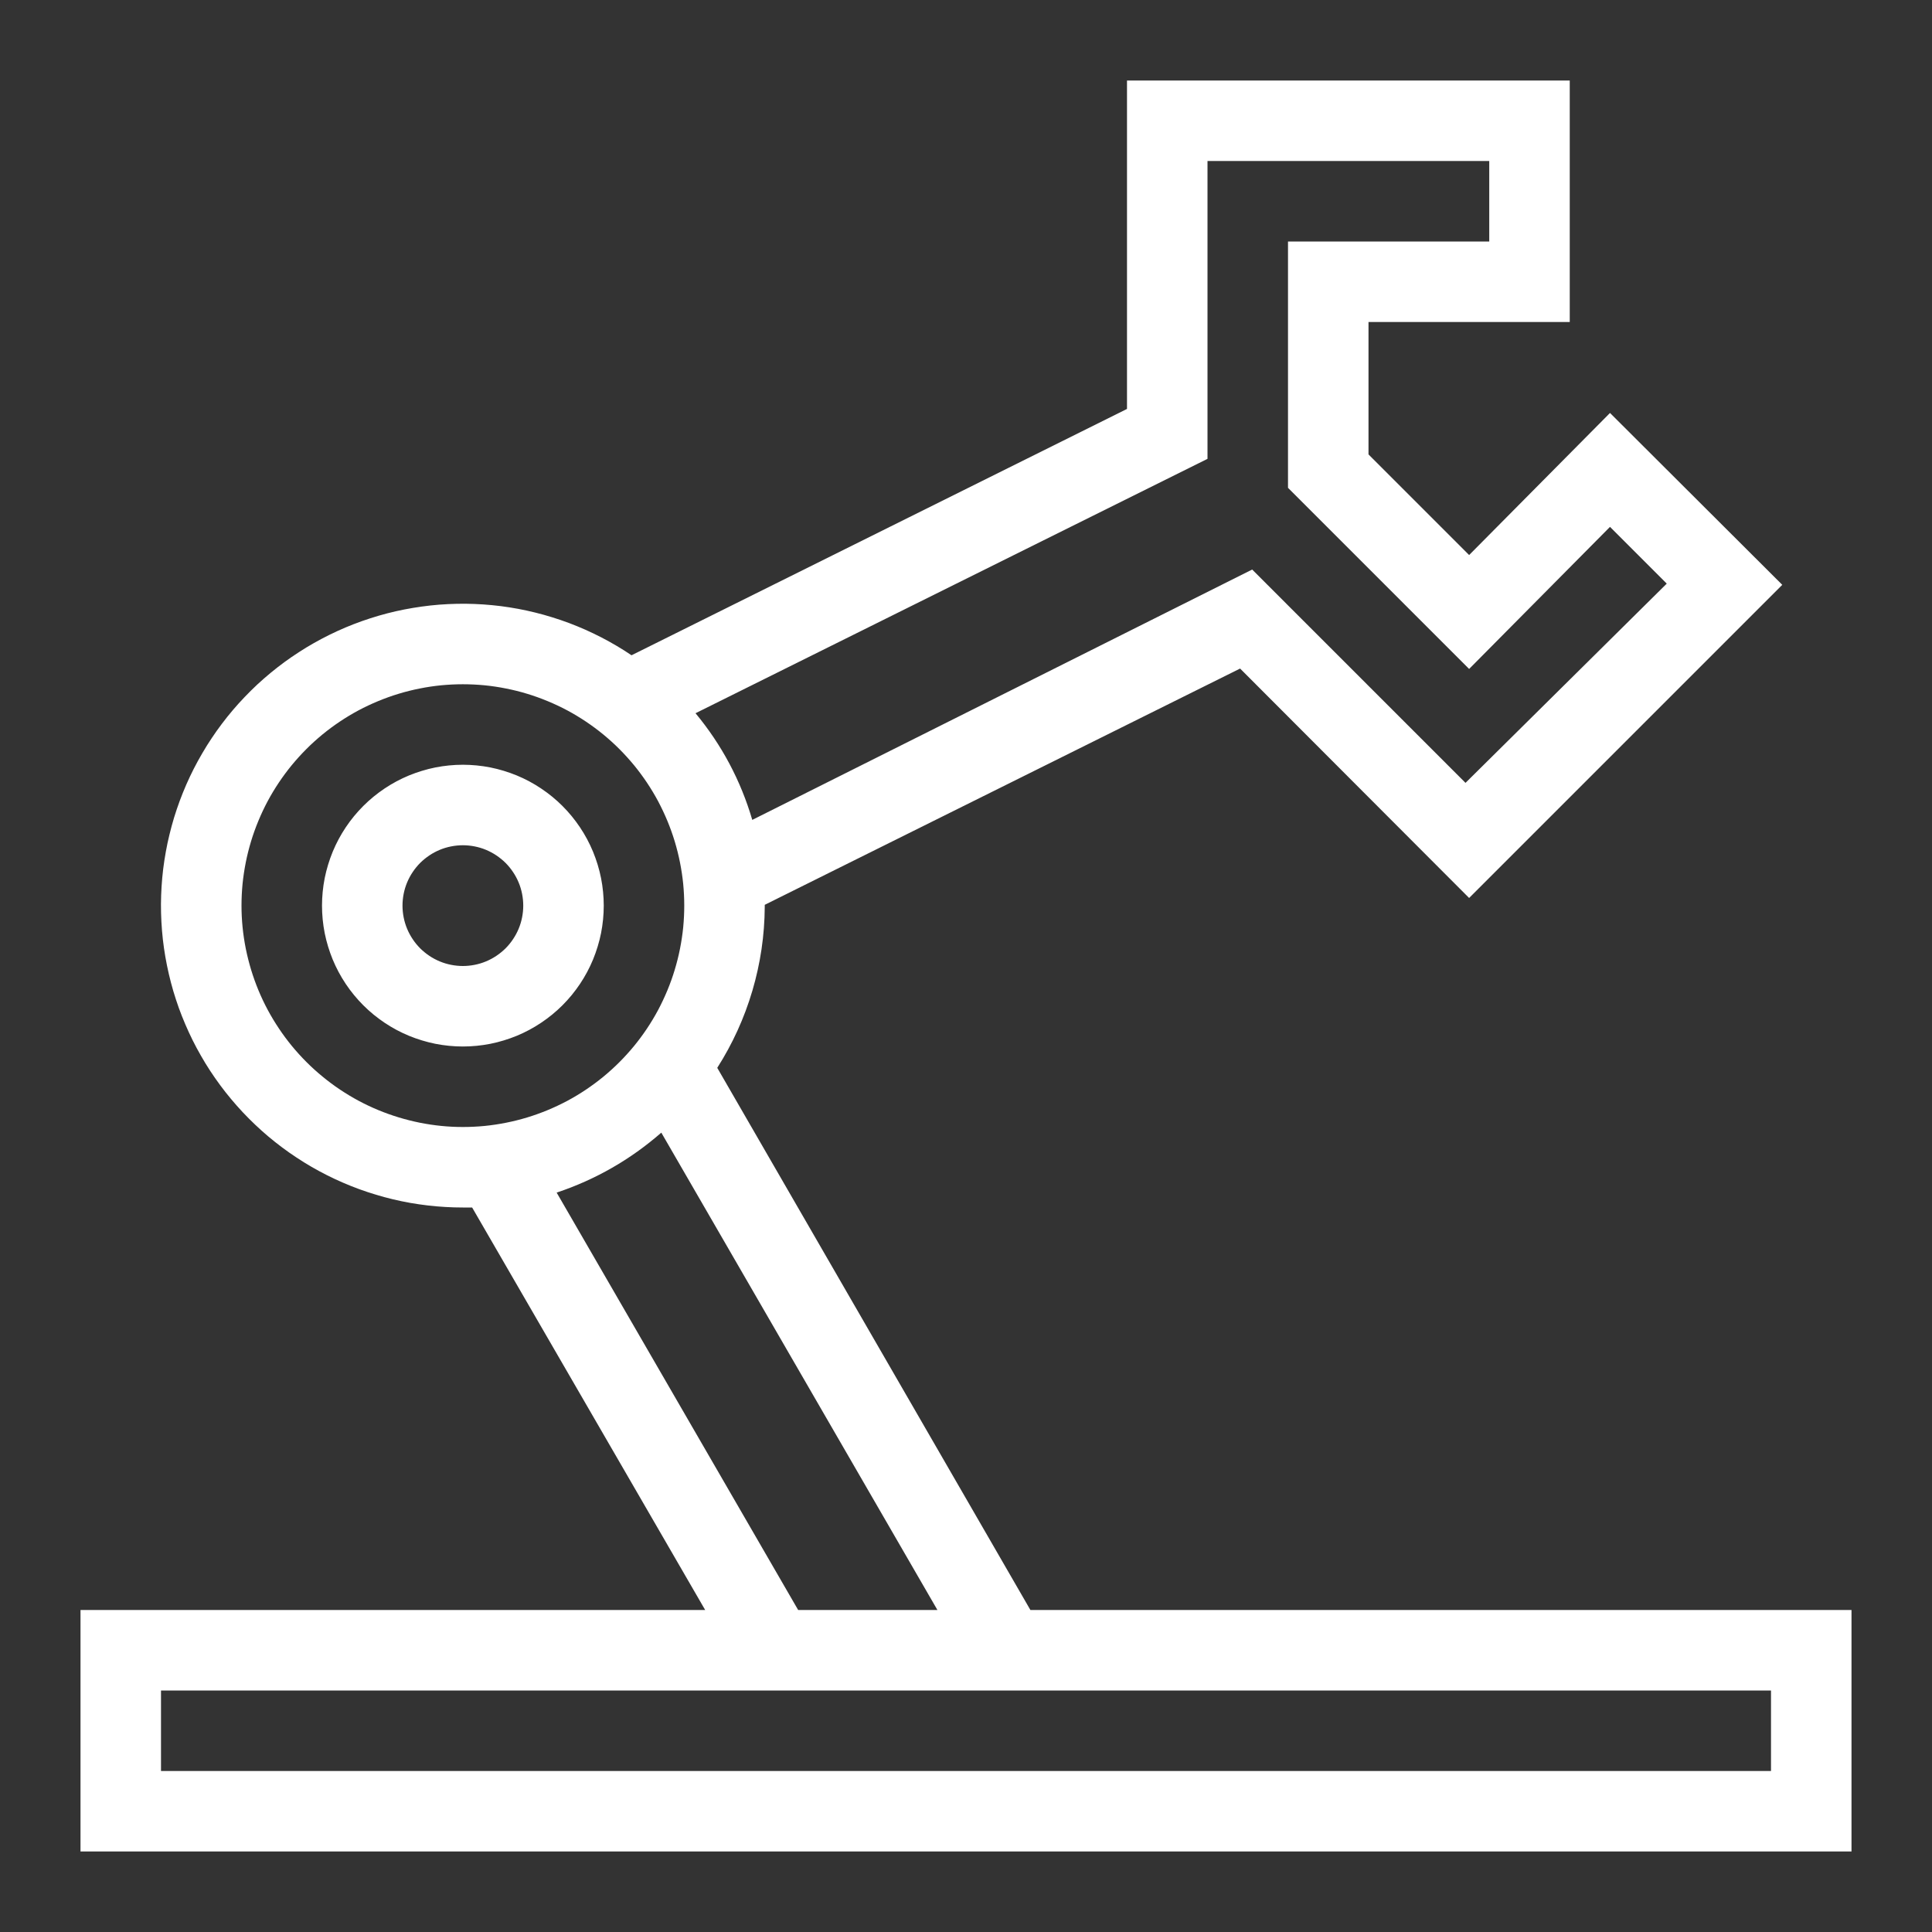 <svg viewBox="0 0 48 48" xmlns="http://www.w3.org/2000/svg" xmlns:xlink="http://www.w3.org/1999/xlink" width="48" height="48" fill="none">
	<rect x="0" y="0" width="48" height="48" fill="#333333" stroke="none"/>
	<rect id="采购零件 1" width="48" height="48" x="0" y="0" />
	<path id="矢量 131" d="M25.6 40L17.82 26.53C18.201 25.932 18.492 25.293 18.693 24.613C18.893 23.933 18.996 23.239 19 22.53L19 22.48L30.81 16.61L36.5 22.31L44.28 14.53L40 10.26L36.5 13.79L34 11.29L34 8L39 8L39 2L28 2L28 10.16L15.69 16.28C15.569 16.198 15.446 16.12 15.32 16.046C15.194 15.972 15.067 15.901 14.937 15.834C14.807 15.768 14.676 15.704 14.543 15.645C14.409 15.586 14.274 15.531 14.138 15.479C14.001 15.428 13.863 15.381 13.724 15.338C13.584 15.294 13.444 15.255 13.302 15.22C13.161 15.185 13.018 15.154 12.875 15.127C12.731 15.1 12.587 15.078 12.442 15.059C12.297 15.041 12.152 15.027 12.007 15.017C11.861 15.007 11.715 15.002 11.569 15C11.424 14.999 11.278 15.002 11.132 15.009C10.986 15.016 10.841 15.027 10.696 15.043C10.551 15.059 10.406 15.079 10.262 15.103C10.118 15.127 9.975 15.155 9.833 15.187C9.691 15.22 9.549 15.256 9.409 15.297C9.269 15.338 9.13 15.383 8.993 15.431C8.855 15.48 8.719 15.533 8.585 15.589C8.45 15.646 8.318 15.707 8.187 15.771C8.056 15.836 7.927 15.904 7.8 15.976C7.673 16.048 7.548 16.123 7.426 16.203C7.303 16.282 7.183 16.365 7.065 16.451C6.948 16.537 6.833 16.627 6.72 16.72C6.608 16.813 6.498 16.909 6.391 17.008C6.284 17.108 6.181 17.21 6.08 17.316C5.979 17.421 5.881 17.529 5.787 17.64C5.692 17.752 5.601 17.865 5.513 17.982C5.425 18.098 5.341 18.217 5.26 18.339C5.179 18.46 5.101 18.584 5.028 18.71C4.954 18.836 4.884 18.964 4.817 19.094C4.751 19.224 4.689 19.355 4.63 19.489C4.572 19.623 4.517 19.758 4.466 19.895C4.416 20.032 4.369 20.17 4.326 20.309C4.284 20.449 4.245 20.59 4.211 20.732C4.176 20.873 4.146 21.016 4.12 21.16C4.094 21.303 4.072 21.447 4.054 21.592C4.037 21.737 4.023 21.882 4.014 22.028C4.005 22.174 4 22.319 3.999 22.465C3.999 22.611 4.002 22.757 4.01 22.903C4.018 23.048 4.03 23.194 4.046 23.339C4.063 23.484 4.083 23.628 4.108 23.772C4.133 23.916 4.162 24.059 4.195 24.201C4.228 24.343 4.265 24.484 4.306 24.624C4.348 24.764 4.393 24.902 4.442 25.04C4.492 25.177 4.545 25.313 4.603 25.447C4.66 25.581 4.721 25.714 4.786 25.844C4.851 25.975 4.92 26.104 4.993 26.23C5.065 26.357 5.141 26.481 5.221 26.603C5.301 26.725 5.384 26.845 5.471 26.962C5.558 27.08 5.648 27.194 5.742 27.306C5.835 27.418 5.932 27.527 6.032 27.634C6.132 27.74 6.235 27.844 6.341 27.944C6.447 28.044 6.555 28.142 6.667 28.236C6.778 28.33 6.893 28.42 7.01 28.508C7.126 28.595 7.246 28.679 7.368 28.759C7.489 28.84 7.613 28.916 7.74 28.99C7.866 29.063 7.994 29.132 8.125 29.198C8.255 29.264 8.387 29.325 8.521 29.383C8.655 29.441 8.79 29.495 8.927 29.545C9.064 29.595 9.203 29.641 9.343 29.683C9.482 29.725 9.623 29.763 9.765 29.797C9.907 29.831 10.05 29.86 10.194 29.886C10.337 29.911 10.482 29.932 10.627 29.949C10.772 29.966 10.917 29.979 11.063 29.987C11.208 29.996 11.354 30 11.5 30L11.73 30L17.52 40L2 40L2 46L46 46L46 40L25.6 40ZM30 11.4L30 4L37 4L37 6L32 6L32 12.12L36.5 16.62L40 13.09L41.41 14.5L36.41 19.45L31.11 14.15L18.69 20.37C18.402 19.39 17.932 18.506 17.28 17.72L30 11.4ZM6 22.5C6 22.32 6.009 22.14 6.026 21.961C6.044 21.782 6.071 21.604 6.106 21.427C6.141 21.25 6.185 21.076 6.237 20.903C6.289 20.731 6.35 20.562 6.419 20.395C6.488 20.229 6.564 20.066 6.649 19.907C6.734 19.748 6.827 19.594 6.927 19.444C7.027 19.295 7.134 19.15 7.248 19.011C7.363 18.872 7.484 18.738 7.611 18.611C7.738 18.483 7.872 18.363 8.011 18.248C8.15 18.134 8.295 18.027 8.444 17.927C8.594 17.827 8.748 17.734 8.907 17.649C9.066 17.564 9.229 17.488 9.395 17.419C9.562 17.35 9.731 17.289 9.903 17.237C10.076 17.184 10.25 17.141 10.427 17.106C10.604 17.07 10.782 17.044 10.961 17.026C11.14 17.009 11.32 17 11.5 17C11.68 17 11.86 17.009 12.039 17.026C12.218 17.044 12.396 17.07 12.573 17.106C12.75 17.141 12.924 17.184 13.097 17.237C13.269 17.289 13.438 17.35 13.605 17.419C13.771 17.488 13.934 17.564 14.093 17.649C14.252 17.734 14.406 17.827 14.556 17.927C14.705 18.027 14.85 18.134 14.989 18.248C15.128 18.363 15.262 18.483 15.389 18.611C15.516 18.738 15.637 18.872 15.752 19.011C15.866 19.15 15.973 19.295 16.073 19.444C16.173 19.594 16.266 19.748 16.351 19.907C16.435 20.066 16.512 20.229 16.581 20.395C16.65 20.562 16.711 20.731 16.763 20.903C16.815 21.076 16.859 21.25 16.894 21.427C16.929 21.604 16.956 21.782 16.974 21.961C16.991 22.14 17 22.32 17 22.5C17 22.68 16.991 22.86 16.974 23.039C16.956 23.218 16.929 23.396 16.894 23.573C16.859 23.75 16.815 23.924 16.763 24.096C16.711 24.269 16.65 24.438 16.581 24.605C16.512 24.771 16.435 24.934 16.351 25.093C16.266 25.252 16.173 25.406 16.073 25.556C15.973 25.705 15.866 25.85 15.752 25.989C15.637 26.128 15.516 26.262 15.389 26.389C15.262 26.516 15.128 26.637 14.989 26.752C14.85 26.866 14.705 26.973 14.556 27.073C14.406 27.173 14.252 27.266 14.093 27.351C13.934 27.435 13.771 27.512 13.605 27.581C13.438 27.65 13.269 27.711 13.097 27.763C12.924 27.815 12.75 27.859 12.573 27.894C12.396 27.929 12.218 27.956 12.039 27.974C11.86 27.991 11.68 28 11.5 28C11.32 28 11.14 27.991 10.961 27.973C10.782 27.955 10.604 27.928 10.428 27.893C10.251 27.857 10.077 27.813 9.905 27.761C9.732 27.708 9.563 27.648 9.397 27.579C9.23 27.51 9.068 27.433 8.909 27.348C8.751 27.263 8.596 27.17 8.447 27.07C8.297 26.97 8.153 26.863 8.014 26.748C7.874 26.634 7.741 26.513 7.614 26.386C7.487 26.259 7.366 26.126 7.251 25.986C7.137 25.847 7.03 25.703 6.93 25.553C6.83 25.404 6.737 25.249 6.652 25.091C6.567 24.932 6.49 24.77 6.421 24.603C6.352 24.437 6.292 24.268 6.239 24.095C6.187 23.923 6.143 23.749 6.107 23.572C6.072 23.396 6.045 23.218 6.027 23.039C6.009 22.86 6 22.68 6 22.5ZM13.83 29.63C14.796 29.307 15.663 28.81 16.43 28.14L23.29 40L19.83 40L13.83 29.63ZM44 44L4 44L4 42L44 42L44 44ZM15 22.5C15 22.385 14.994 22.271 14.983 22.157C14.972 22.043 14.955 21.93 14.933 21.817C14.91 21.705 14.883 21.594 14.849 21.484C14.816 21.374 14.777 21.267 14.734 21.161C14.69 21.055 14.641 20.951 14.587 20.85C14.533 20.749 14.474 20.651 14.41 20.555C14.346 20.46 14.278 20.368 14.206 20.28C14.133 20.191 14.056 20.106 13.975 20.025C13.894 19.944 13.809 19.867 13.72 19.794C13.632 19.722 13.54 19.654 13.444 19.59C13.349 19.526 13.251 19.467 13.15 19.413C13.049 19.359 12.945 19.31 12.839 19.266C12.733 19.223 12.626 19.184 12.516 19.151C12.406 19.117 12.295 19.09 12.183 19.067C12.07 19.045 11.957 19.028 11.843 19.017C11.729 19.006 11.615 19 11.5 19C11.385 19 11.271 19.006 11.157 19.017C11.043 19.028 10.93 19.045 10.817 19.067C10.705 19.09 10.594 19.117 10.484 19.151C10.374 19.184 10.267 19.223 10.161 19.266C10.055 19.31 9.951 19.359 9.85 19.413C9.749 19.467 9.651 19.526 9.555 19.59C9.46 19.654 9.368 19.722 9.28 19.794C9.191 19.867 9.106 19.944 9.025 20.025C8.944 20.106 8.867 20.191 8.794 20.28C8.722 20.368 8.653 20.46 8.59 20.555C8.526 20.651 8.467 20.749 8.413 20.85C8.359 20.951 8.31 21.055 8.266 21.161C8.223 21.267 8.184 21.374 8.151 21.484C8.117 21.594 8.09 21.705 8.067 21.817C8.045 21.93 8.028 22.043 8.017 22.157C8.006 22.271 8 22.385 8 22.5C8 22.615 8.006 22.729 8.017 22.843C8.028 22.957 8.045 23.07 8.067 23.183C8.09 23.295 8.117 23.406 8.151 23.516C8.184 23.626 8.223 23.733 8.266 23.839C8.31 23.945 8.359 24.049 8.413 24.15C8.467 24.251 8.526 24.349 8.59 24.445C8.653 24.54 8.722 24.632 8.794 24.72C8.867 24.809 8.944 24.894 9.025 24.975C9.106 25.056 9.191 25.133 9.28 25.206C9.368 25.278 9.46 25.346 9.555 25.41C9.651 25.474 9.749 25.533 9.85 25.587C9.951 25.641 10.055 25.69 10.161 25.734C10.267 25.777 10.374 25.816 10.484 25.849C10.594 25.883 10.705 25.91 10.817 25.933C10.93 25.955 11.043 25.972 11.157 25.983C11.271 25.994 11.385 26 11.5 26C11.615 26 11.729 25.994 11.843 25.983C11.957 25.972 12.07 25.955 12.183 25.933C12.295 25.91 12.406 25.883 12.516 25.849C12.626 25.816 12.733 25.777 12.839 25.734C12.945 25.69 13.049 25.641 13.15 25.587C13.251 25.533 13.349 25.474 13.444 25.41C13.54 25.346 13.632 25.278 13.72 25.206C13.809 25.133 13.894 25.056 13.975 24.975C14.056 24.894 14.133 24.809 14.206 24.72C14.278 24.632 14.346 24.54 14.41 24.445C14.474 24.349 14.533 24.251 14.587 24.15C14.641 24.049 14.69 23.945 14.734 23.839C14.777 23.733 14.816 23.626 14.849 23.516C14.883 23.406 14.91 23.295 14.933 23.183C14.955 23.07 14.972 22.957 14.983 22.843C14.994 22.729 15 22.615 15 22.5ZM10 22.5C10 22.401 10.01 22.304 10.029 22.207C10.048 22.111 10.076 22.017 10.114 21.926C10.152 21.835 10.198 21.748 10.253 21.667C10.307 21.585 10.37 21.509 10.439 21.439C10.509 21.37 10.585 21.308 10.667 21.253C10.748 21.198 10.835 21.152 10.926 21.114C11.017 21.076 11.111 21.048 11.207 21.029C11.304 21.01 11.402 21 11.5 21C11.598 21 11.696 21.01 11.793 21.029C11.889 21.048 11.983 21.076 12.074 21.114C12.165 21.152 12.251 21.198 12.333 21.253C12.415 21.308 12.491 21.37 12.561 21.439C12.63 21.509 12.693 21.585 12.747 21.667C12.802 21.748 12.848 21.835 12.886 21.926C12.924 22.017 12.952 22.111 12.971 22.207C12.99 22.304 13 22.401 13 22.5C13 22.599 12.99 22.696 12.971 22.793C12.952 22.889 12.924 22.983 12.886 23.074C12.848 23.165 12.802 23.251 12.747 23.333C12.693 23.415 12.63 23.491 12.561 23.561C12.491 23.63 12.415 23.692 12.333 23.747C12.251 23.802 12.165 23.848 12.074 23.886C11.983 23.924 11.889 23.952 11.793 23.971C11.696 23.99 11.598 24 11.5 24C11.402 24 11.304 23.99 11.207 23.971C11.111 23.952 11.017 23.924 10.926 23.886C10.835 23.848 10.748 23.802 10.667 23.747C10.585 23.692 10.509 23.63 10.439 23.561C10.37 23.491 10.307 23.415 10.253 23.333C10.198 23.251 10.152 23.165 10.114 23.074C10.076 22.983 10.048 22.889 10.029 22.793C10.01 22.696 10 22.599 10 22.5Z" fill="rgb(255,255,255)" fill-rule="nonzero" />
</svg>
